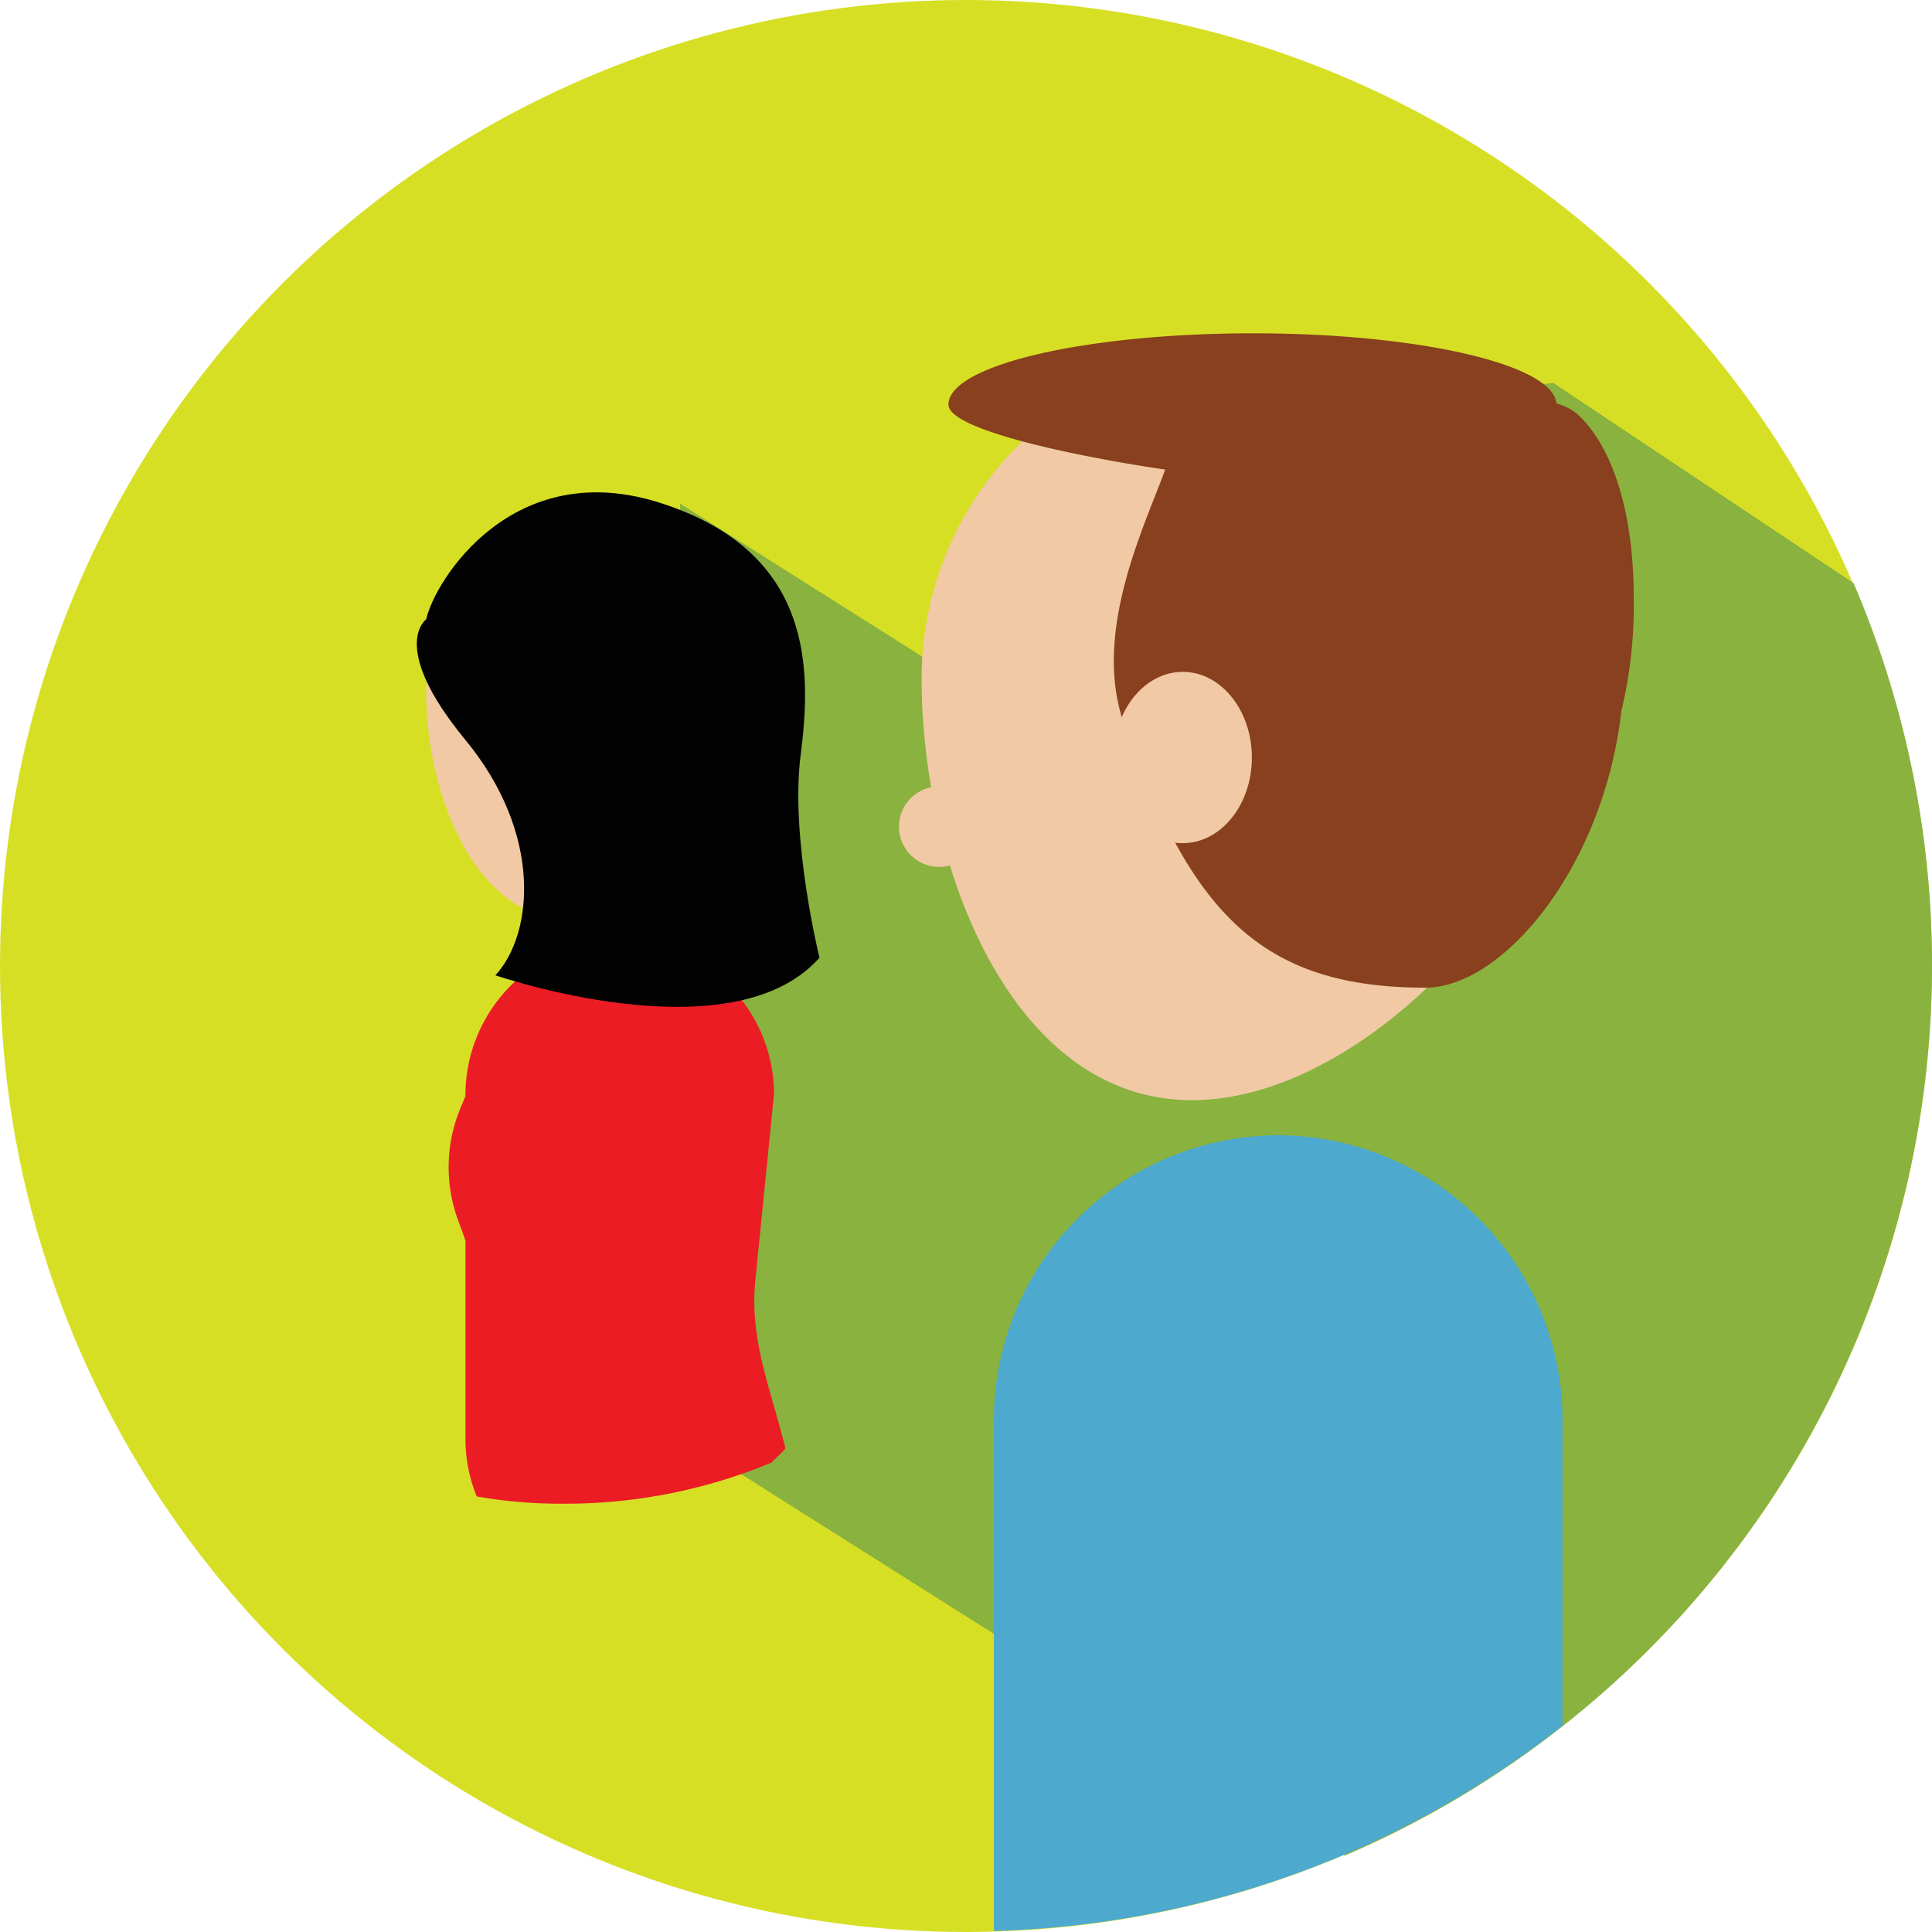 <svg xmlns="http://www.w3.org/2000/svg" viewBox="0 0 150.08 150.08"><defs><style>.a{fill:#d7df25;}.b{fill:#89b23f;}.c{fill:#ec1c24;}.d{fill:#f1c9a5;}.e{fill:#020202;}.f{fill:#4da9cd;}.g{fill:#88401e;}</style></defs><g transform="translate(-0.1 -0.1)"><circle class="a" cx="75.04" cy="75.04" r="75.04" transform="translate(0.1 0.1)"/><path class="b" d="M116.428,39.2l-.561,38.883L66,46.58v72.394l51.63,32.63a75.271,75.271,0,0,0,39.524-98.851L133.825,37.2Z" transform="translate(-13.067 -7.357)"/><path class="c" d="M56.9,91.2h0a11.975,11.975,0,0,1,11.945,11.945L67.4,117.576c-.481,4.65,1.2,8.5,2.325,13.068,0,.16-1.042,1.042-1.042,1.122a41.582,41.582,0,0,1-16.114,3.207,37.836,37.836,0,0,1-6.815-.561A11.7,11.7,0,0,1,44.877,130V114.53l-.641-1.764a11.953,11.953,0,0,1,.241-8.5l.4-.962A12.027,12.027,0,0,1,56.9,91.2Z" transform="translate(-8.619 -18.064)"/><path class="d" d="M41.4,63.75c0,7.7,3.688,17.718,11.384,17.718S69.3,71.446,69.3,63.75a13.95,13.95,0,1,0-27.9,0Z" transform="translate(-8.189 -9.855)"/><path class="e" d="M41.219,57.662s-2.966,2.084,3.046,9.38,5.291,15.072,2.325,18.279c0,0,18.359,6.334,25.174-1.363,0,0-2.325-9.46-1.443-15.874.8-6.414,1.042-15.553-10.743-19.4C47.953,44.834,41.86,54.7,41.219,57.662Z" transform="translate(-8.008 -9.459)"/><path class="f" d="M118.447,110.1h0A22.138,22.138,0,0,0,96.4,132.147v39.765a74.719,74.719,0,0,0,44.174-15.954V132.147A22.155,22.155,0,0,0,118.447,110.1Z" transform="translate(-19.095 -21.812)"/><path class="d" d="M89.4,59.535c0,14.19,6.815,32.71,21,32.71s30.385-18.52,30.385-32.71a25.695,25.695,0,1,0-51.39,0Z" transform="translate(-17.707 -6.682)"/><path class="g" d="M145.234,53c0-7.937-2.245-12.427-4.409-14.351a4.239,4.239,0,0,0-1.6-.8c-.241-3.046-10.743-5.452-23.57-5.452C102.583,32.4,92,34.885,92,37.932c0,2,10.262,4.089,16.836,5.051-1.6,4.409-5.692,12.667-3.207,19.722,5.131,14.351,10.342,20.524,23.41,20.524,6.093,0,13.87-9.46,15.232-21.486A35.071,35.071,0,0,0,145.234,53Z" transform="translate(-18.223 -6.405)"/><circle class="d" cx="3.127" cy="3.127" r="3.127" transform="translate(69.929 61.19)"/><ellipse class="d" cx="5.371" cy="6.654" rx="5.371" ry="6.654" transform="translate(86.605 52.291)"/></g></svg>